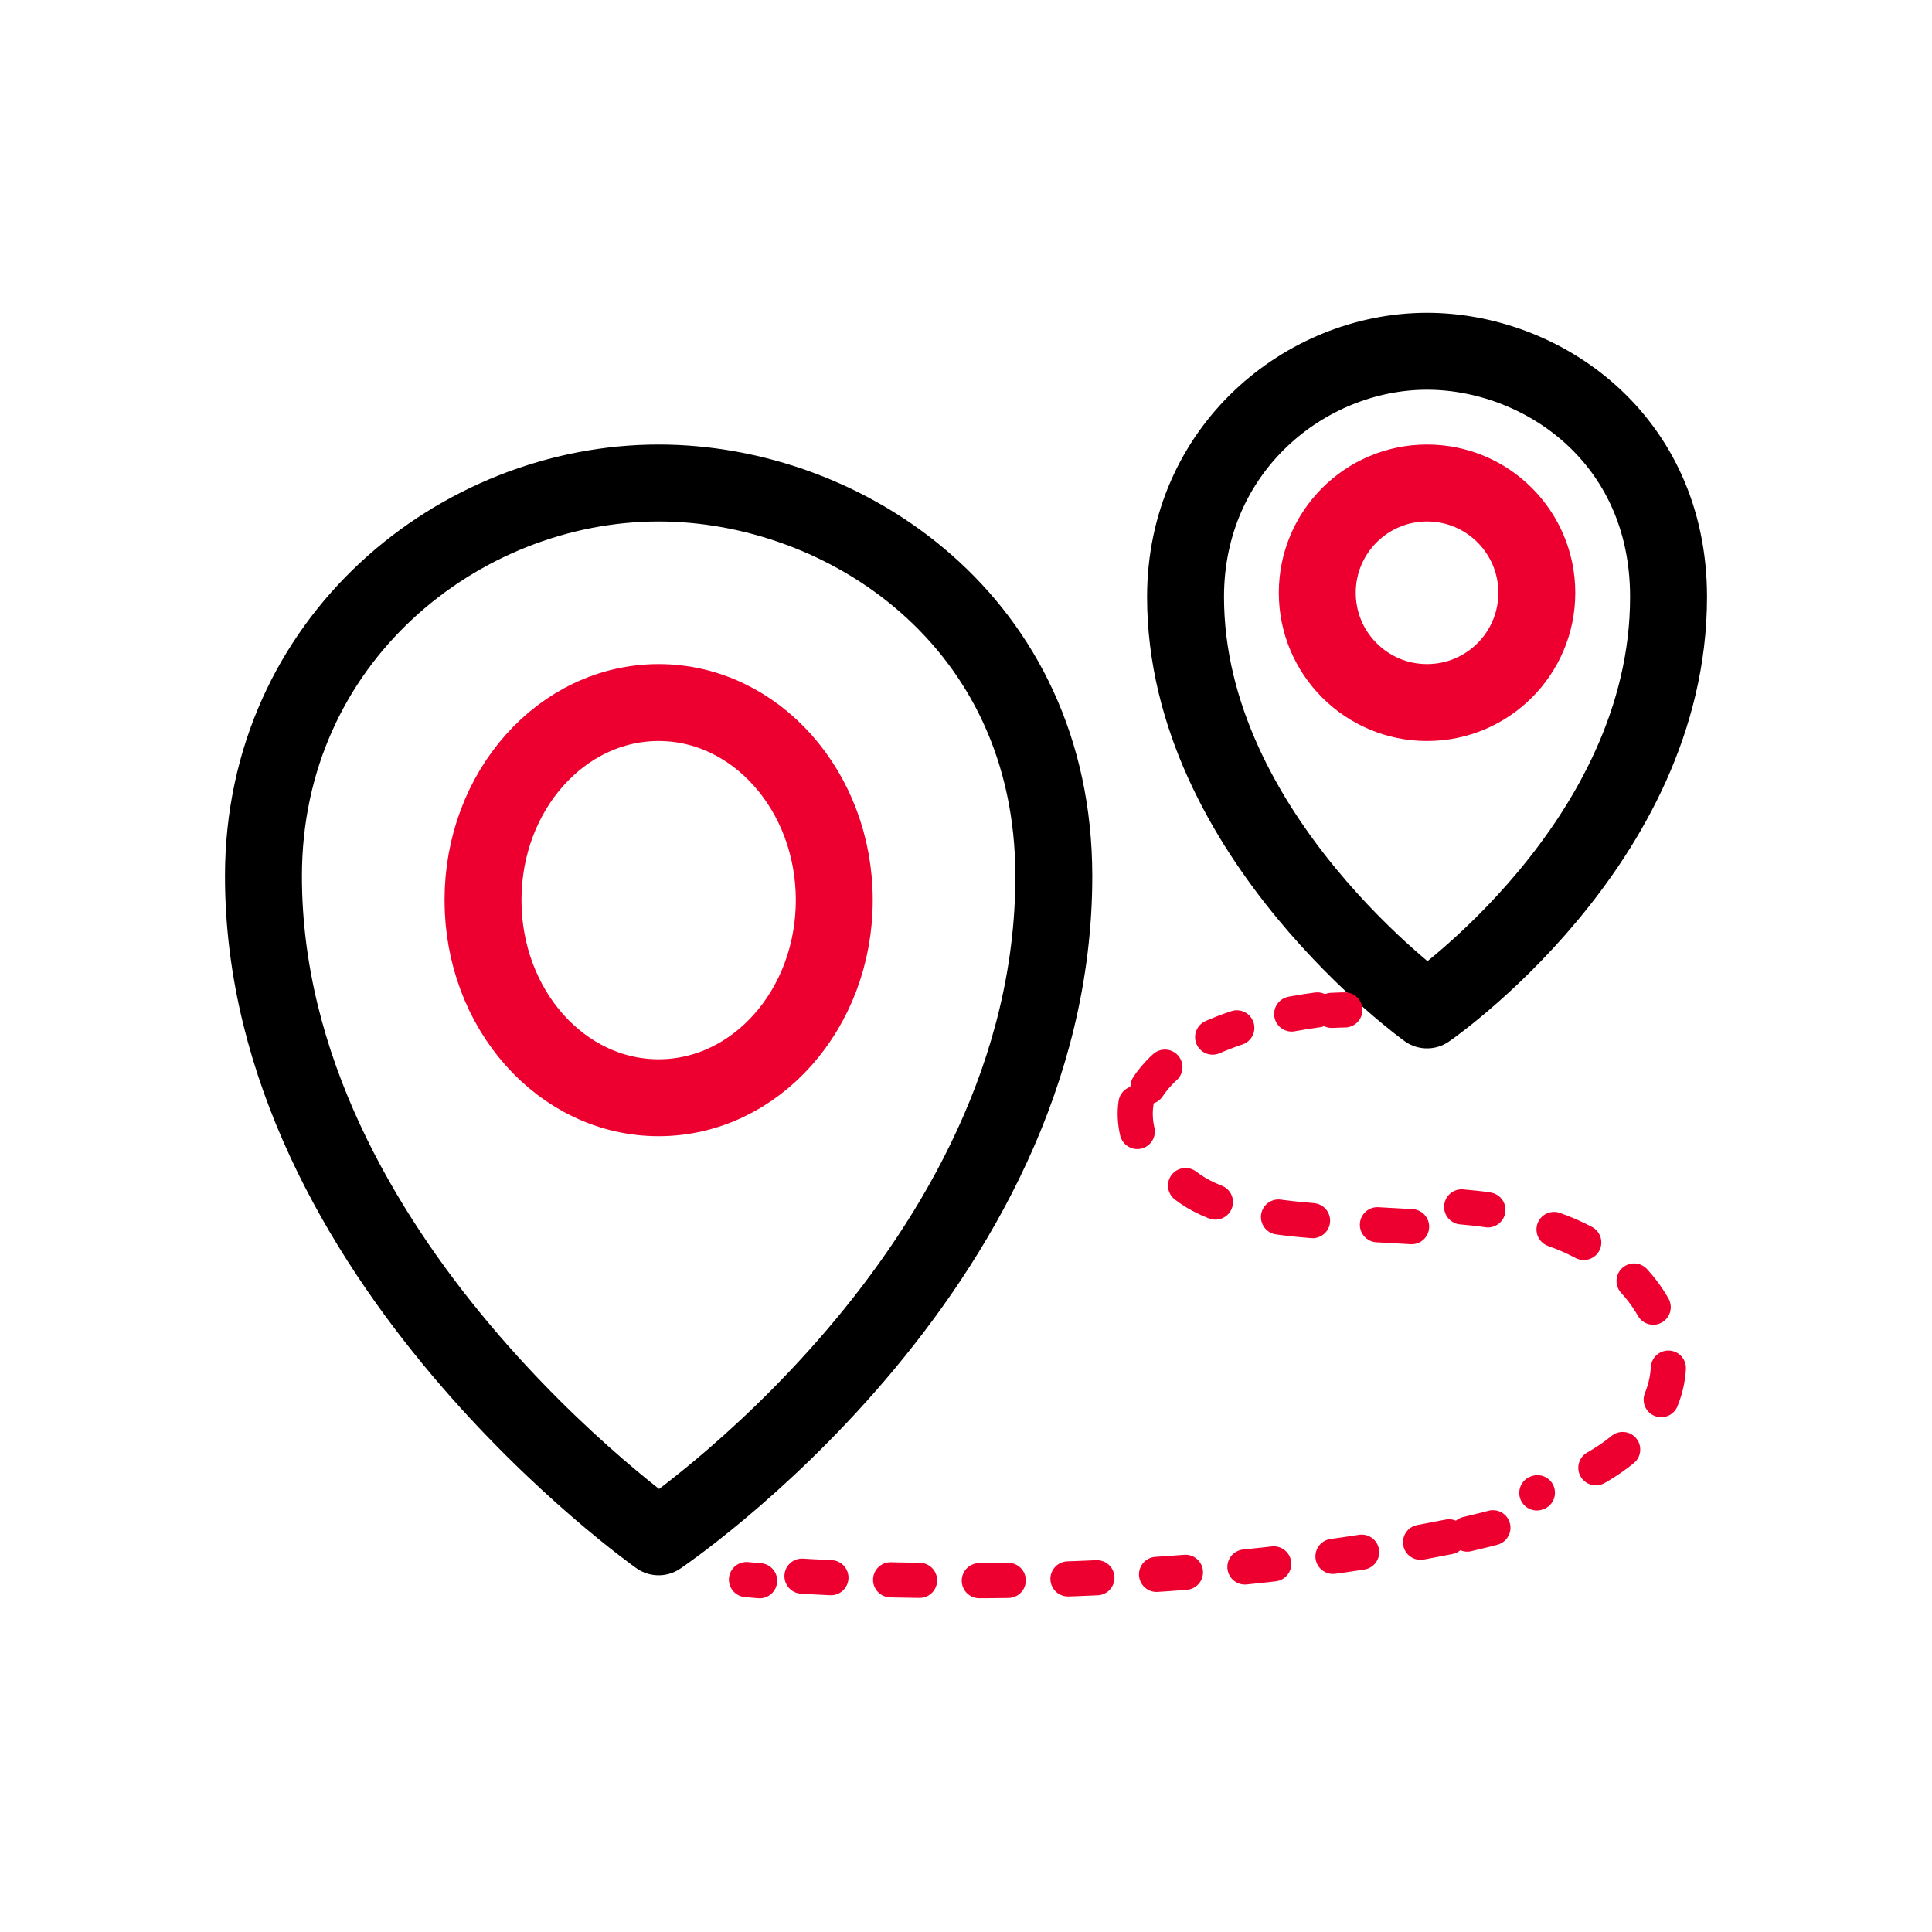 <svg width="44" height="44" viewBox="0 0 44 44" fill="none" xmlns="http://www.w3.org/2000/svg">
<path d="M15 11C10.464 11 6 14.564 6 19.954C6 28.672 15 35 15 35C15 35 24 28.954 24 19.954C24 14.141 19.255 11 15 11Z" stroke="black" stroke-width="1.752" stroke-linecap="round" stroke-linejoin="round"/>
<path d="M15 25C12.791 25 11 22.988 11 20.5C11 18.012 12.791 16 15 16C17.209 16 19 18.016 19 20.5C19 22.984 17.209 25 15 25Z" stroke="#ED002F" stroke-width="1.752" stroke-linecap="round" stroke-linejoin="round"/>
<path d="M32.5 8C29.727 8 27 10.226 27 13.595C27 19.045 32.5 23 32.5 23C32.5 23 38 19.221 38 13.595C38 9.964 35.1 8 32.5 8Z" stroke="black" stroke-width="1.752" stroke-linecap="round" stroke-linejoin="round"/>
<path d="M32.5 16C33.881 16 35 14.881 35 13.5C35 12.119 33.881 11 32.5 11C31.119 11 30 12.119 30 13.5C30 14.881 31.119 16 32.5 16Z" stroke="#ED002F" stroke-width="1.752" stroke-linecap="round" stroke-linejoin="round"/>
<path d="M30 23C28.596 23.19 26.637 23.686 26 25" stroke="#ED002F" stroke-width="0.8" stroke-linecap="round" stroke-linejoin="round" stroke-dasharray="0.59 1.29"/>
<path d="M27 27C28.191 27.931 30.66 27.789 33 28" stroke="#ED002F" stroke-width="0.8" stroke-linecap="round" stroke-linejoin="round" stroke-dasharray="0.78 1.48"/>
<path d="M35.392 28C38.422 29.067 39.435 32.613 35 34" stroke="#ED002F" stroke-width="0.8" stroke-linecap="round" stroke-linejoin="round" stroke-dasharray="0.74 1.45"/>
<path d="M33 35C26.638 36.271 20.236 36.024 18 35.88" stroke="#ED002F" stroke-width="0.8" stroke-linecap="round" stroke-linejoin="round" stroke-dasharray="0.66 1.36"/>
<path d="M17.3 36C17.105 35.984 17 35.974 17 35.974M34 34.793C33.904 34.819 33.808 34.845 33.709 34.867C33.61 34.89 33.514 34.915 33.415 34.938M33.288 27.486C33.388 27.496 33.49 27.506 33.589 27.515C33.691 27.525 33.79 27.538 33.886 27.554M25.871 25.131C25.856 25.233 25.85 25.339 25.856 25.452C25.862 25.564 25.877 25.67 25.901 25.769M30.629 23C30.629 23 30.518 23 30.329 23.01" stroke="#ED002F" stroke-width="0.8" stroke-linecap="round" stroke-linejoin="round"/>
</svg>
